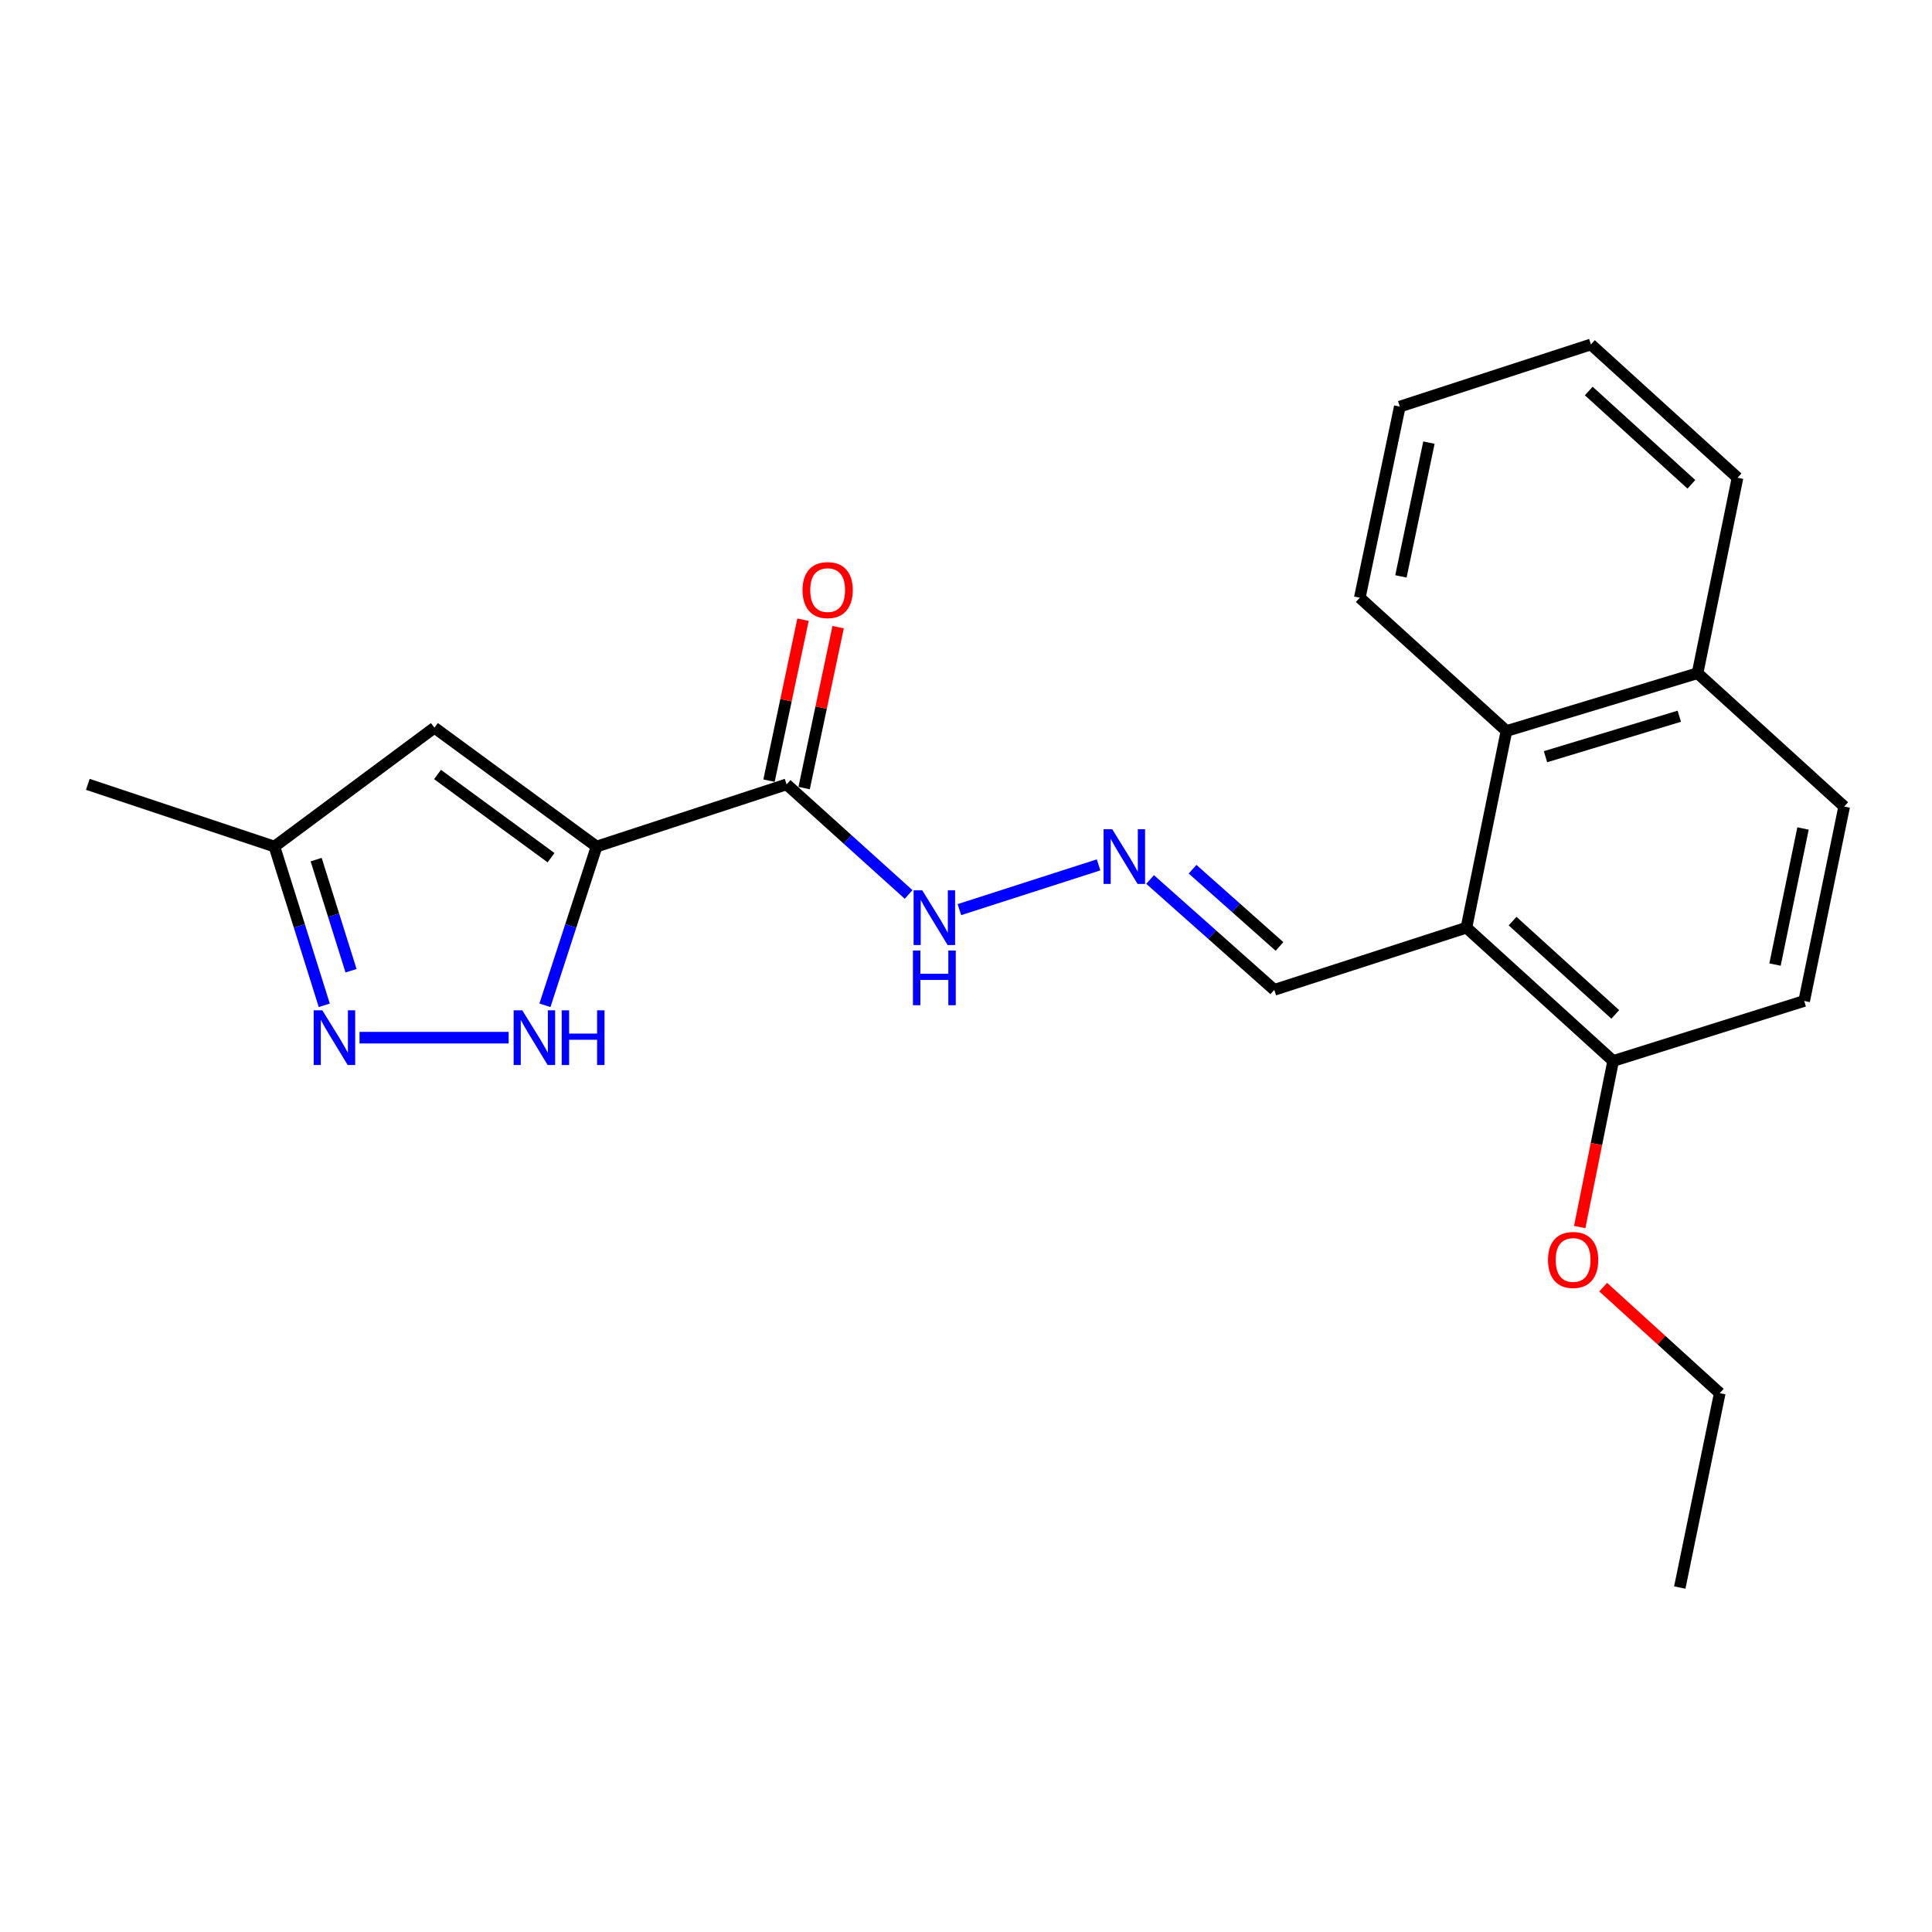 <?xml version='1.0' encoding='iso-8859-1'?>
<svg version='1.1' baseProfile='full'
              xmlns='http://www.w3.org/2000/svg'
                      xmlns:rdkit='http://www.rdkit.org/xml'
                      xmlns:xlink='http://www.w3.org/1999/xlink'
                  xml:space='preserve'
width='1000px' height='1000px' viewBox='0 0 1000 1000'>
<!-- END OF HEADER -->
<rect style='opacity:1.0;fill:#FFFFFF;stroke:none' width='1000' height='1000' x='0' y='0'> </rect>
<path class='bond-0' d='M 308.788,438.179 L 295.423,479.259' style='fill:none;fill-rule:evenodd;stroke:#000000;stroke-width:6px;stroke-linecap:butt;stroke-linejoin:miter;stroke-opacity:1' />
<path class='bond-0' d='M 295.423,479.259 L 282.057,520.338' style='fill:none;fill-rule:evenodd;stroke:#0000FF;stroke-width:6px;stroke-linecap:butt;stroke-linejoin:miter;stroke-opacity:1' />
<path class='bond-1' d='M 308.788,438.179 L 407.13,405.984' style='fill:none;fill-rule:evenodd;stroke:#000000;stroke-width:6px;stroke-linecap:butt;stroke-linejoin:miter;stroke-opacity:1' />
<path class='bond-2' d='M 308.788,438.179 L 224.857,376.658' style='fill:none;fill-rule:evenodd;stroke:#000000;stroke-width:6px;stroke-linecap:butt;stroke-linejoin:miter;stroke-opacity:1' />
<path class='bond-2' d='M 285.214,443.937 L 226.463,400.872' style='fill:none;fill-rule:evenodd;stroke:#000000;stroke-width:6px;stroke-linecap:butt;stroke-linejoin:miter;stroke-opacity:1' />
<path class='bond-3' d='M 263.276,537.099 L 186.095,537.099' style='fill:none;fill-rule:evenodd;stroke:#0000FF;stroke-width:6px;stroke-linecap:butt;stroke-linejoin:miter;stroke-opacity:1' />
<path class='bond-9' d='M 407.13,405.984 L 438.716,434.48' style='fill:none;fill-rule:evenodd;stroke:#000000;stroke-width:6px;stroke-linecap:butt;stroke-linejoin:miter;stroke-opacity:1' />
<path class='bond-9' d='M 438.716,434.48 L 470.303,462.976' style='fill:none;fill-rule:evenodd;stroke:#0000FF;stroke-width:6px;stroke-linecap:butt;stroke-linejoin:miter;stroke-opacity:1' />
<path class='bond-11' d='M 416.219,407.905 L 425.02,366.254' style='fill:none;fill-rule:evenodd;stroke:#000000;stroke-width:6px;stroke-linecap:butt;stroke-linejoin:miter;stroke-opacity:1' />
<path class='bond-11' d='M 425.02,366.254 L 433.821,324.603' style='fill:none;fill-rule:evenodd;stroke:#FF0000;stroke-width:6px;stroke-linecap:butt;stroke-linejoin:miter;stroke-opacity:1' />
<path class='bond-11' d='M 398.04,404.063 L 406.841,362.413' style='fill:none;fill-rule:evenodd;stroke:#000000;stroke-width:6px;stroke-linecap:butt;stroke-linejoin:miter;stroke-opacity:1' />
<path class='bond-11' d='M 406.841,362.413 L 415.642,320.762' style='fill:none;fill-rule:evenodd;stroke:#FF0000;stroke-width:6px;stroke-linecap:butt;stroke-linejoin:miter;stroke-opacity:1' />
<path class='bond-6' d='M 224.857,376.658 L 142.041,438.179' style='fill:none;fill-rule:evenodd;stroke:#000000;stroke-width:6px;stroke-linecap:butt;stroke-linejoin:miter;stroke-opacity:1' />
<path class='bond-23' d='M 167.841,520.347 L 154.941,479.263' style='fill:none;fill-rule:evenodd;stroke:#0000FF;stroke-width:6px;stroke-linecap:butt;stroke-linejoin:miter;stroke-opacity:1' />
<path class='bond-23' d='M 154.941,479.263 L 142.041,438.179' style='fill:none;fill-rule:evenodd;stroke:#000000;stroke-width:6px;stroke-linecap:butt;stroke-linejoin:miter;stroke-opacity:1' />
<path class='bond-23' d='M 181.698,502.455 L 172.668,473.697' style='fill:none;fill-rule:evenodd;stroke:#0000FF;stroke-width:6px;stroke-linecap:butt;stroke-linejoin:miter;stroke-opacity:1' />
<path class='bond-23' d='M 172.668,473.697 L 163.638,444.938' style='fill:none;fill-rule:evenodd;stroke:#000000;stroke-width:6px;stroke-linecap:butt;stroke-linejoin:miter;stroke-opacity:1' />
<path class='bond-4' d='M 759.029,480.16 L 659.563,512.346' style='fill:none;fill-rule:evenodd;stroke:#000000;stroke-width:6px;stroke-linecap:butt;stroke-linejoin:miter;stroke-opacity:1' />
<path class='bond-5' d='M 759.029,480.16 L 779.726,378.372' style='fill:none;fill-rule:evenodd;stroke:#000000;stroke-width:6px;stroke-linecap:butt;stroke-linejoin:miter;stroke-opacity:1' />
<path class='bond-8' d='M 759.029,480.16 L 834.961,549.165' style='fill:none;fill-rule:evenodd;stroke:#000000;stroke-width:6px;stroke-linecap:butt;stroke-linejoin:miter;stroke-opacity:1' />
<path class='bond-8' d='M 782.915,476.761 L 836.067,525.064' style='fill:none;fill-rule:evenodd;stroke:#000000;stroke-width:6px;stroke-linecap:butt;stroke-linejoin:miter;stroke-opacity:1' />
<path class='bond-12' d='M 779.726,378.372 L 878.655,348.447' style='fill:none;fill-rule:evenodd;stroke:#000000;stroke-width:6px;stroke-linecap:butt;stroke-linejoin:miter;stroke-opacity:1' />
<path class='bond-12' d='M 799.945,391.667 L 869.195,370.72' style='fill:none;fill-rule:evenodd;stroke:#000000;stroke-width:6px;stroke-linecap:butt;stroke-linejoin:miter;stroke-opacity:1' />
<path class='bond-16' d='M 779.726,378.372 L 703.825,309.377' style='fill:none;fill-rule:evenodd;stroke:#000000;stroke-width:6px;stroke-linecap:butt;stroke-linejoin:miter;stroke-opacity:1' />
<path class='bond-17' d='M 142.041,438.179 L 45.455,405.984' style='fill:none;fill-rule:evenodd;stroke:#000000;stroke-width:6px;stroke-linecap:butt;stroke-linejoin:miter;stroke-opacity:1' />
<path class='bond-7' d='M 568.627,447.655 L 496.591,470.818' style='fill:none;fill-rule:evenodd;stroke:#0000FF;stroke-width:6px;stroke-linecap:butt;stroke-linejoin:miter;stroke-opacity:1' />
<path class='bond-10' d='M 595.285,455.223 L 627.424,483.784' style='fill:none;fill-rule:evenodd;stroke:#0000FF;stroke-width:6px;stroke-linecap:butt;stroke-linejoin:miter;stroke-opacity:1' />
<path class='bond-10' d='M 627.424,483.784 L 659.563,512.346' style='fill:none;fill-rule:evenodd;stroke:#000000;stroke-width:6px;stroke-linecap:butt;stroke-linejoin:miter;stroke-opacity:1' />
<path class='bond-10' d='M 617.269,449.903 L 639.767,469.896' style='fill:none;fill-rule:evenodd;stroke:#0000FF;stroke-width:6px;stroke-linecap:butt;stroke-linejoin:miter;stroke-opacity:1' />
<path class='bond-10' d='M 639.767,469.896 L 662.264,489.889' style='fill:none;fill-rule:evenodd;stroke:#000000;stroke-width:6px;stroke-linecap:butt;stroke-linejoin:miter;stroke-opacity:1' />
<path class='bond-13' d='M 834.961,549.165 L 933.839,518.095' style='fill:none;fill-rule:evenodd;stroke:#000000;stroke-width:6px;stroke-linecap:butt;stroke-linejoin:miter;stroke-opacity:1' />
<path class='bond-15' d='M 834.961,549.165 L 826.308,592.145' style='fill:none;fill-rule:evenodd;stroke:#000000;stroke-width:6px;stroke-linecap:butt;stroke-linejoin:miter;stroke-opacity:1' />
<path class='bond-15' d='M 826.308,592.145 L 817.655,635.125' style='fill:none;fill-rule:evenodd;stroke:#FF0000;stroke-width:6px;stroke-linecap:butt;stroke-linejoin:miter;stroke-opacity:1' />
<path class='bond-18' d='M 878.655,348.447 L 899.341,247.277' style='fill:none;fill-rule:evenodd;stroke:#000000;stroke-width:6px;stroke-linecap:butt;stroke-linejoin:miter;stroke-opacity:1' />
<path class='bond-24' d='M 878.655,348.447 L 954.545,417.473' style='fill:none;fill-rule:evenodd;stroke:#000000;stroke-width:6px;stroke-linecap:butt;stroke-linejoin:miter;stroke-opacity:1' />
<path class='bond-14' d='M 933.839,518.095 L 954.545,417.473' style='fill:none;fill-rule:evenodd;stroke:#000000;stroke-width:6px;stroke-linecap:butt;stroke-linejoin:miter;stroke-opacity:1' />
<path class='bond-14' d='M 918.746,499.257 L 933.241,428.821' style='fill:none;fill-rule:evenodd;stroke:#000000;stroke-width:6px;stroke-linecap:butt;stroke-linejoin:miter;stroke-opacity:1' />
<path class='bond-19' d='M 829.809,666.224 L 859.976,693.659' style='fill:none;fill-rule:evenodd;stroke:#FF0000;stroke-width:6px;stroke-linecap:butt;stroke-linejoin:miter;stroke-opacity:1' />
<path class='bond-19' d='M 859.976,693.659 L 890.144,721.095' style='fill:none;fill-rule:evenodd;stroke:#000000;stroke-width:6px;stroke-linecap:butt;stroke-linejoin:miter;stroke-opacity:1' />
<path class='bond-20' d='M 703.825,309.377 L 724.532,210.458' style='fill:none;fill-rule:evenodd;stroke:#000000;stroke-width:6px;stroke-linecap:butt;stroke-linejoin:miter;stroke-opacity:1' />
<path class='bond-20' d='M 725.118,298.346 L 739.612,229.102' style='fill:none;fill-rule:evenodd;stroke:#000000;stroke-width:6px;stroke-linecap:butt;stroke-linejoin:miter;stroke-opacity:1' />
<path class='bond-25' d='M 899.341,247.277 L 823.451,178.293' style='fill:none;fill-rule:evenodd;stroke:#000000;stroke-width:6px;stroke-linecap:butt;stroke-linejoin:miter;stroke-opacity:1' />
<path class='bond-25' d='M 875.46,250.679 L 822.337,202.39' style='fill:none;fill-rule:evenodd;stroke:#000000;stroke-width:6px;stroke-linecap:butt;stroke-linejoin:miter;stroke-opacity:1' />
<path class='bond-21' d='M 890.144,721.095 L 869.448,821.707' style='fill:none;fill-rule:evenodd;stroke:#000000;stroke-width:6px;stroke-linecap:butt;stroke-linejoin:miter;stroke-opacity:1' />
<path class='bond-22' d='M 724.532,210.458 L 823.451,178.293' style='fill:none;fill-rule:evenodd;stroke:#000000;stroke-width:6px;stroke-linecap:butt;stroke-linejoin:miter;stroke-opacity:1' />
<path  class='atom-1' d='M 270.343 522.939
L 279.623 537.939
Q 280.543 539.419, 282.023 542.099
Q 283.503 544.779, 283.583 544.939
L 283.583 522.939
L 287.343 522.939
L 287.343 551.259
L 283.463 551.259
L 273.503 534.859
Q 272.343 532.939, 271.103 530.739
Q 269.903 528.539, 269.543 527.859
L 269.543 551.259
L 265.863 551.259
L 265.863 522.939
L 270.343 522.939
' fill='#0000FF'/>
<path  class='atom-1' d='M 290.743 522.939
L 294.583 522.939
L 294.583 534.979
L 309.063 534.979
L 309.063 522.939
L 312.903 522.939
L 312.903 551.259
L 309.063 551.259
L 309.063 538.179
L 294.583 538.179
L 294.583 551.259
L 290.743 551.259
L 290.743 522.939
' fill='#0000FF'/>
<path  class='atom-4' d='M 166.841 522.939
L 176.121 537.939
Q 177.041 539.419, 178.521 542.099
Q 180.001 544.779, 180.081 544.939
L 180.081 522.939
L 183.841 522.939
L 183.841 551.259
L 179.961 551.259
L 170.001 534.859
Q 168.841 532.939, 167.601 530.739
Q 166.401 528.539, 166.041 527.859
L 166.041 551.259
L 162.361 551.259
L 162.361 522.939
L 166.841 522.939
' fill='#0000FF'/>
<path  class='atom-8' d='M 575.689 429.211
L 584.969 444.211
Q 585.889 445.691, 587.369 448.371
Q 588.849 451.051, 588.929 451.211
L 588.929 429.211
L 592.689 429.211
L 592.689 457.531
L 588.809 457.531
L 578.849 441.131
Q 577.689 439.211, 576.449 437.011
Q 575.249 434.811, 574.889 434.131
L 574.889 457.531
L 571.209 457.531
L 571.209 429.211
L 575.689 429.211
' fill='#0000FF'/>
<path  class='atom-10' d='M 477.358 460.829
L 486.638 475.829
Q 487.558 477.309, 489.038 479.989
Q 490.518 482.669, 490.598 482.829
L 490.598 460.829
L 494.358 460.829
L 494.358 489.149
L 490.478 489.149
L 480.518 472.749
Q 479.358 470.829, 478.118 468.629
Q 476.918 466.429, 476.558 465.749
L 476.558 489.149
L 472.878 489.149
L 472.878 460.829
L 477.358 460.829
' fill='#0000FF'/>
<path  class='atom-10' d='M 472.538 491.981
L 476.378 491.981
L 476.378 504.021
L 490.858 504.021
L 490.858 491.981
L 494.698 491.981
L 494.698 520.301
L 490.858 520.301
L 490.858 507.221
L 476.378 507.221
L 476.378 520.301
L 472.538 520.301
L 472.538 491.981
' fill='#0000FF'/>
<path  class='atom-12' d='M 415.394 305.431
Q 415.394 298.631, 418.754 294.831
Q 422.114 291.031, 428.394 291.031
Q 434.674 291.031, 438.034 294.831
Q 441.394 298.631, 441.394 305.431
Q 441.394 312.311, 437.994 316.231
Q 434.594 320.111, 428.394 320.111
Q 422.154 320.111, 418.754 316.231
Q 415.394 312.351, 415.394 305.431
M 428.394 316.911
Q 432.714 316.911, 435.034 314.031
Q 437.394 311.111, 437.394 305.431
Q 437.394 299.871, 435.034 297.071
Q 432.714 294.231, 428.394 294.231
Q 424.074 294.231, 421.714 297.031
Q 419.394 299.831, 419.394 305.431
Q 419.394 311.151, 421.714 314.031
Q 424.074 316.911, 428.394 316.911
' fill='#FF0000'/>
<path  class='atom-16' d='M 801.244 652.149
Q 801.244 645.349, 804.604 641.549
Q 807.964 637.749, 814.244 637.749
Q 820.524 637.749, 823.884 641.549
Q 827.244 645.349, 827.244 652.149
Q 827.244 659.029, 823.844 662.949
Q 820.444 666.829, 814.244 666.829
Q 808.004 666.829, 804.604 662.949
Q 801.244 659.069, 801.244 652.149
M 814.244 663.629
Q 818.564 663.629, 820.884 660.749
Q 823.244 657.829, 823.244 652.149
Q 823.244 646.589, 820.884 643.789
Q 818.564 640.949, 814.244 640.949
Q 809.924 640.949, 807.564 643.749
Q 805.244 646.549, 805.244 652.149
Q 805.244 657.869, 807.564 660.749
Q 809.924 663.629, 814.244 663.629
' fill='#FF0000'/>
</svg>
